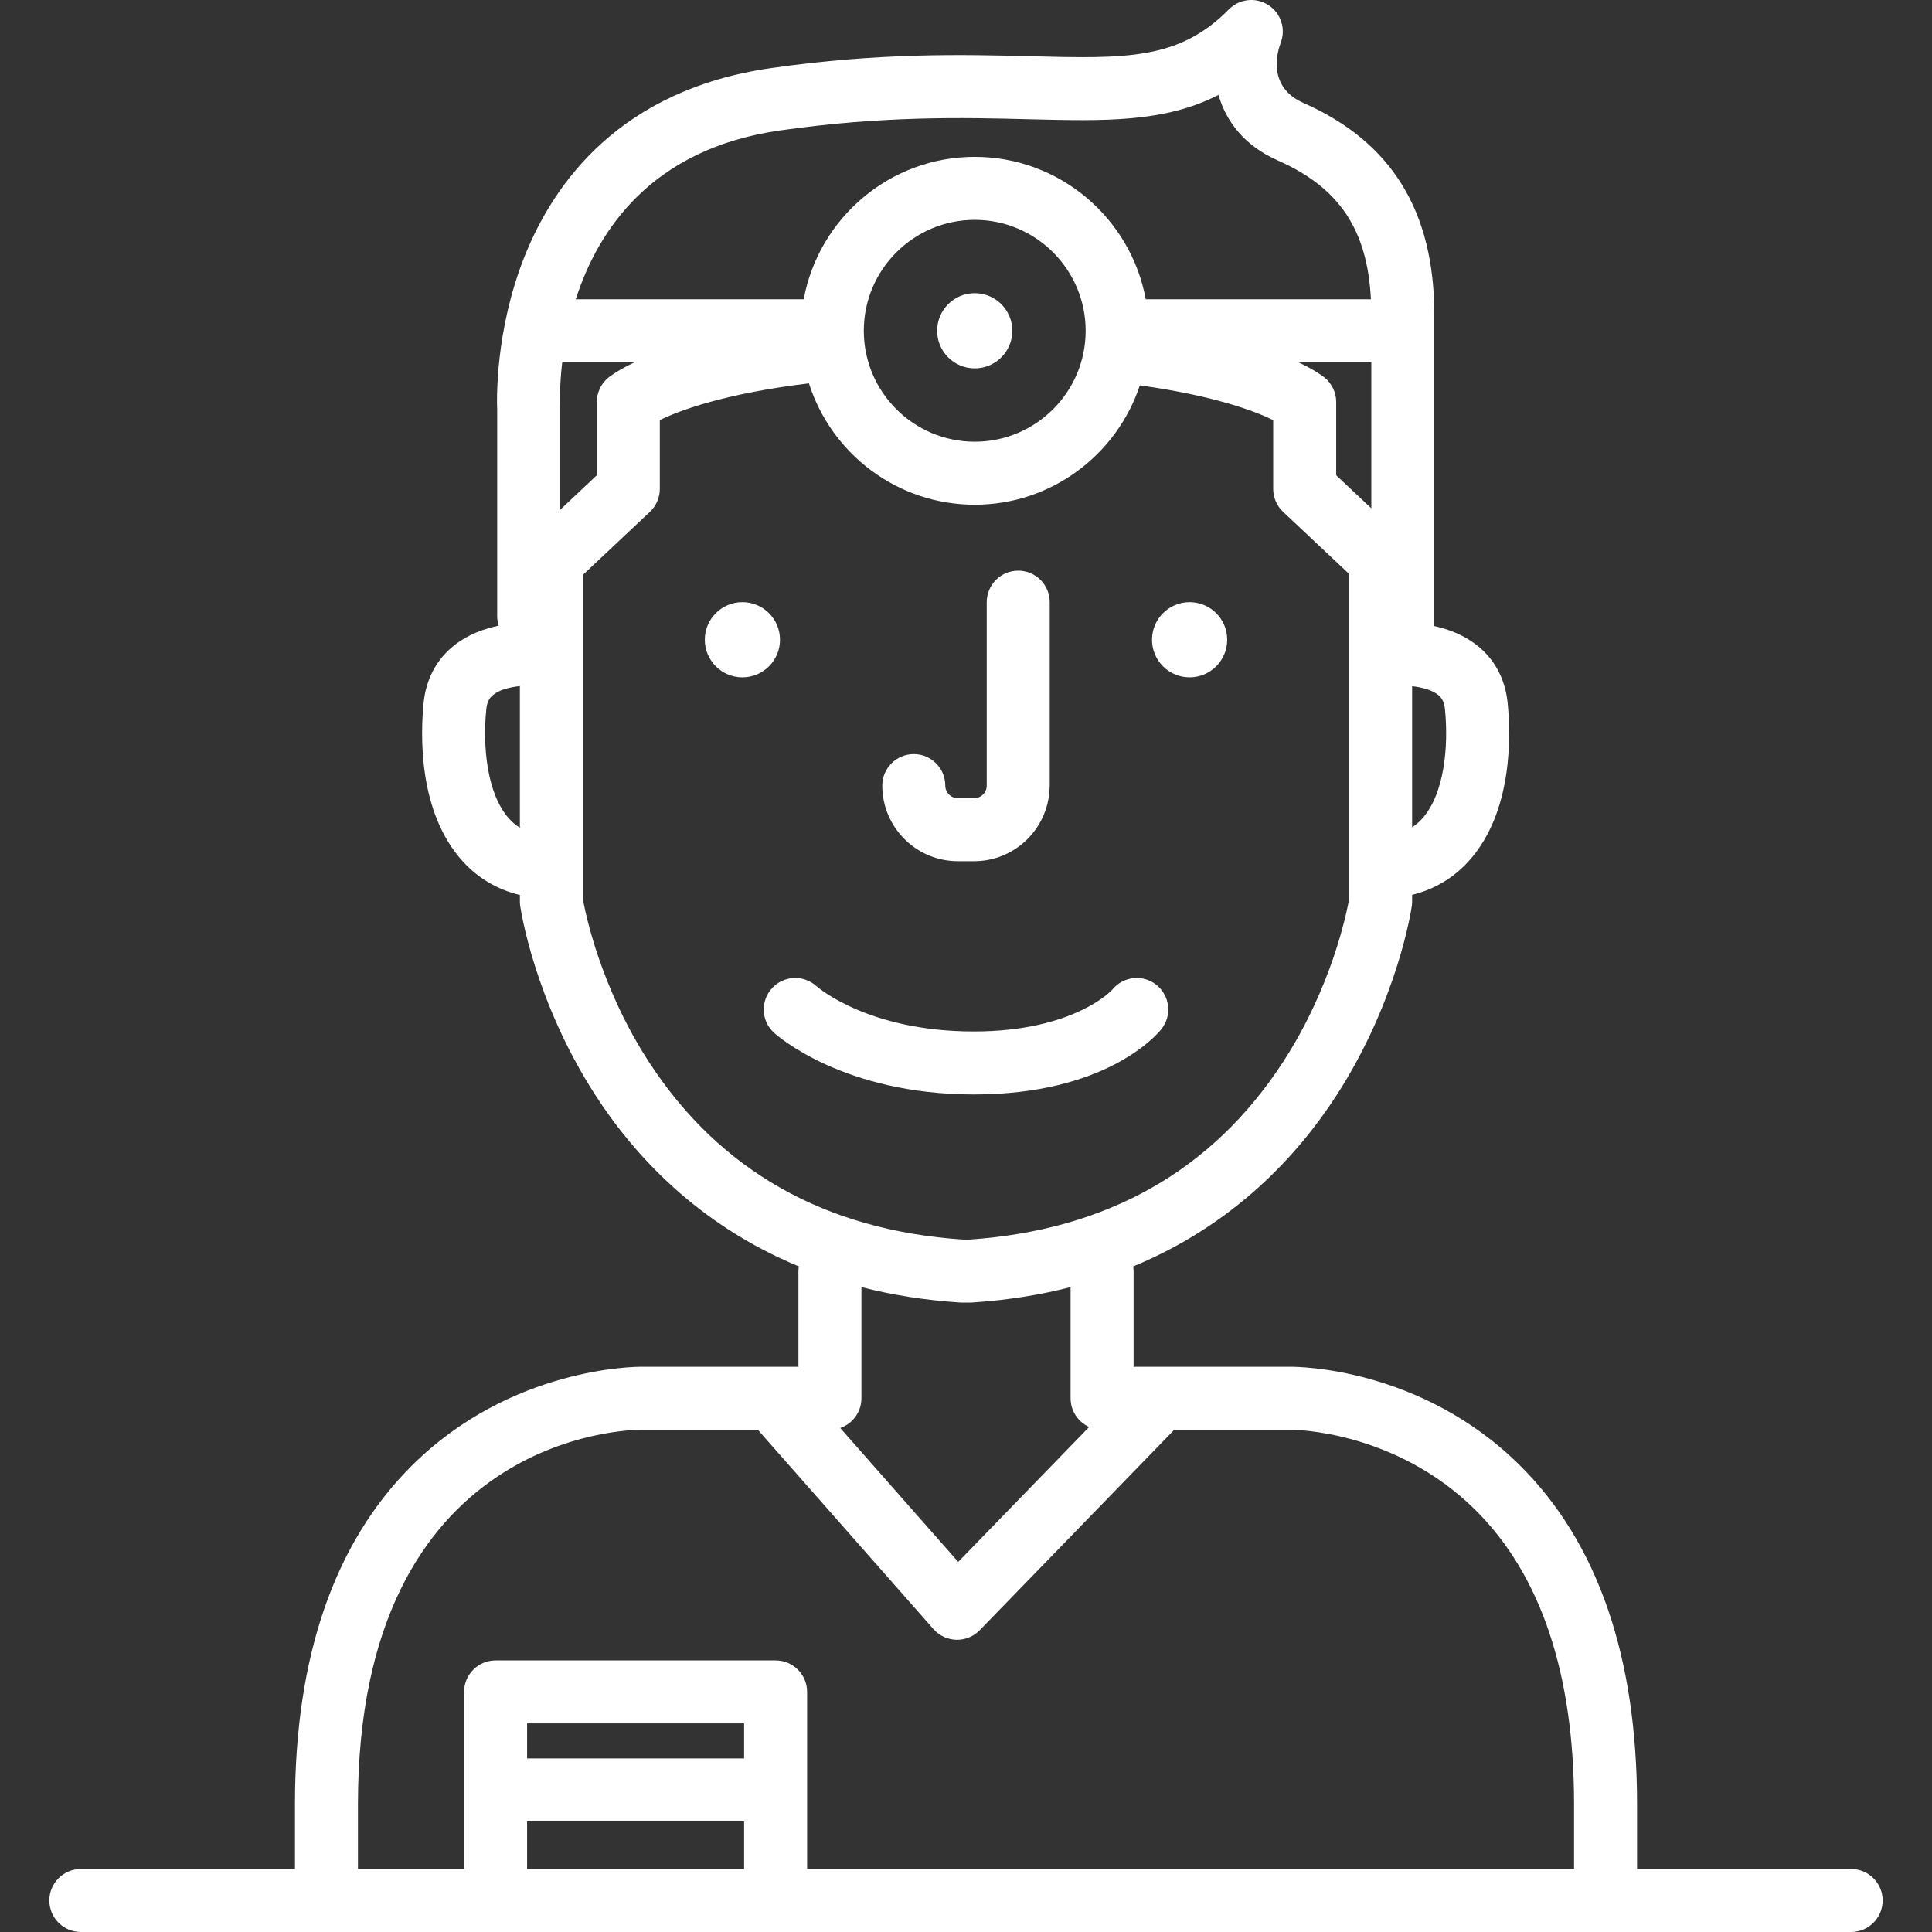 <?xml version="1.0" encoding="iso-8859-1"?>
<!-- Generator: Adobe Illustrator 17.1.0, SVG Export Plug-In . SVG Version: 6.00 Build 0)  -->
<!DOCTYPE svg PUBLIC "-//W3C//DTD SVG 1.1//EN" "http://www.w3.org/Graphics/SVG/1.1/DTD/svg11.dtd">
<svg xmlns="http://www.w3.org/2000/svg" xmlns:xlink="http://www.w3.org/1999/xlink" version="1.1" id="Capa_1" x="0px" y="0px" viewBox="0 0 459.993 459.993" style="enable-background:new 0 0 459.993 459.993;" xml:space="preserve" width="512px" height="512px">
<rect x="0" y="0" width="459.993" height="459.993" fill="#333333" stroke="none"/>
<g>
	<circle cx="232.075" cy="78.755" r="8.951" fill="#FFFFFF"/>
	<path d="M440.745,444.993H389.77v-15.368c0-35.193-9.385-62.355-27.894-80.732c-23.593-23.424-53.203-23.475-54.407-23.474h-37.572   v-22.734c0-0.396-0.04-0.783-0.099-1.163c24.057-9.94,39.261-26.521,48.52-40.897c14.433-22.41,17.689-43.977,17.82-44.883   c0.052-0.357,0.078-0.716,0.078-1.077v-1.606c5.268-1.299,9.85-4.017,13.489-8.046c10.619-11.757,10.001-30.306,9.244-37.734   c-0.577-5.655-3.135-10.4-7.398-13.723c-3.045-2.373-6.612-3.737-10.054-4.497V74.917c0-24.675-10.201-41.169-31.185-50.424   c-8.509-3.752-6.268-11.918-5.402-14.27c1.293-3.315,0.077-7.083-2.909-9.018c-2.984-1.934-6.921-1.505-9.419,1.028   c-11.883,12.052-24.456,11.734-47.278,11.157c-15.905-0.403-35.696-0.904-61.753,2.825c-35.786,5.119-51.659,27.232-58.673,44.881   c-7.027,17.684-6.599,34.197-6.501,36.481v49.109c0,0.797,0.127,1.564,0.357,2.285c-3.568,0.741-7.3,2.116-10.467,4.584   c-4.263,3.322-6.822,8.067-7.399,13.723c-0.757,7.429-1.374,25.978,9.245,37.734c3.679,4.074,8.326,6.804,13.668,8.085v1.567   c0,0.36,0.026,0.72,0.078,1.076c0.131,0.907,3.387,22.474,17.82,44.884c9.258,14.375,24.462,30.956,48.518,40.896   c-0.059,0.38-0.099,0.767-0.099,1.164v22.734h-37.517c-1.227,0.008-30.869,0.051-54.46,23.474   c-18.509,18.377-27.894,45.54-27.894,80.732v15.368H19.248c-4.142,0-7.5,3.358-7.5,7.5c0,4.142,3.358,7.5,7.5,7.5h421.497   c4.142,0,7.5-3.358,7.5-7.5C448.245,448.351,444.887,444.993,440.745,444.993z M315.387,89.913   c-0.448-0.366-2.322-1.798-6.253-3.656h17.364v34.77l-8.359-7.867V95.718C318.138,93.469,317.128,91.338,315.387,89.913z    M344.026,168.801c0.892,8.739-0.072,20.201-5.453,26.158c-0.721,0.798-1.508,1.456-2.357,2.008v-33.594   c2.325,0.268,4.651,0.865,6.13,2.028C343.063,165.964,343.823,166.808,344.026,168.801z M185.674,31.064   c24.813-3.55,43.908-3.065,59.249-2.678c17.998,0.456,32.3,0.818,45.184-5.784c1.779,6.164,6.028,12.033,14.152,15.616   c14.548,6.417,21.306,16.411,22.144,33.039h-53.61c-3.54-19.264-20.445-33.911-40.718-33.911   c-20.272,0-37.176,14.647-40.717,33.911h-54.278C142.412,54.664,155.2,35.424,185.674,31.064z M133.376,121.364V97.4   c0-0.129-0.004-0.276-0.011-0.405c-0.032-0.611-0.202-4.771,0.495-10.739h17.236c-3.913,1.85-5.791,3.279-6.251,3.656   c-1.741,1.425-2.751,3.556-2.751,5.805v17.441L133.376,121.364z M258.486,78.757c0,14.563-11.848,26.411-26.411,26.411   c-14.563,0-26.41-11.848-26.41-26.411s11.848-26.411,26.41-26.411C246.638,52.346,258.486,64.194,258.486,78.757z M121.243,194.959   c-5.38-5.957-6.345-17.419-5.454-26.158c0.203-1.993,0.963-2.837,1.68-3.401c1.518-1.193,3.926-1.794,6.31-2.051v33.729   C122.861,196.506,122.014,195.812,121.243,194.959z M154.587,252.966c-11.735-18.011-15.267-35.842-15.808-38.914v-77.175   l15.955-15.015c1.506-1.418,2.36-3.394,2.36-5.462v-16.384c4.63-2.247,15.324-6.311,35.508-8.743   c5.318,16.734,21,28.894,39.472,28.894c18.294,0,33.844-11.928,39.309-28.411c17.774,2.456,27.42,6.154,31.754,8.259V116.4   c0,2.068,0.854,4.044,2.36,5.462l15.718,14.791v77.397c-0.548,3.109-4.085,20.922-15.808,38.915   c-16.809,25.798-41.947,39.985-74.714,42.169H229.3C196.533,292.951,171.395,278.764,154.587,252.966z M228.569,310.119   c0.162,0.01,0.323,0.016,0.485,0.016h1.886c0.162,0,0.323-0.005,0.485-0.016c8.499-0.551,16.299-1.832,23.473-3.668v26.469   c0,3.043,1.816,5.658,4.421,6.833l-31.175,32.119l-28.084-31.875c2.931-1.02,5.038-3.799,5.038-7.078v-26.469   C212.27,308.286,220.07,309.568,228.569,310.119z M85.224,429.626c0-88.177,64.527-89.206,67.301-89.206h27.914l41.811,47.453   c1.382,1.569,3.356,2.489,5.447,2.54c0.061,0.001,0.121,0.002,0.181,0.002c2.025,0,3.967-0.819,5.381-2.276l46.317-47.718h27.948   c0.277-0.011,24.576,0.047,43.785,19.118c15.568,15.457,23.462,39.039,23.462,70.088v15.368H192.168V402.83   c0-4.142-3.358-7.5-7.5-7.5h-66.673c-4.142,0-7.5,3.358-7.5,7.5v42.163H85.224V429.626z M177.168,418.67h-51.673v-8.34h51.673   V418.67z M125.495,433.67h51.673v11.323h-51.673V433.67z" fill="#FFFFFF"/>
	<circle cx="176.76" cy="152.317" r="8.951" fill="#FFFFFF"/>
	<circle cx="283.235" cy="152.317" r="8.951" fill="#FFFFFF"/>
	<path d="M228.063,205.045h3.868c9.666,0,17.554-7.664,17.961-17.232c0.026-0.252,0.039-0.509,0.039-0.768v-43.678   c0-4.142-3.358-7.5-7.5-7.5c-4.142,0-7.5,3.358-7.5,7.5v43.678c0,1.654-1.346,3-3,3h-3.868c-1.654,0-3-1.346-3-3   c0-4.142-3.358-7.5-7.5-7.5c-4.142,0-7.5,3.358-7.5,7.5C210.063,196.97,218.138,205.045,228.063,205.045z" fill="#FFFFFF"/>
	<path d="M276.491,245.057c2.601-3.225,2.095-7.946-1.129-10.546c-3.225-2.601-7.947-2.094-10.546,1.129   c-0.08,0.1-9.089,9.939-32.971,9.939c-24.809,0-36.903-10.295-37.494-10.812c-3.061-2.749-7.773-2.519-10.552,0.528   c-2.791,3.061-2.572,7.805,0.489,10.595c0.658,0.6,16.468,14.689,47.557,14.689C263.071,260.579,275.21,246.646,276.491,245.057z" fill="#FFFFFF"/>
</g>
<g>
</g>
<g>
</g>
<g>
</g>
<g>
</g>
<g>
</g>
<g>
</g>
<g>
</g>
<g>
</g>
<g>
</g>
<g>
</g>
<g>
</g>
<g>
</g>
<g>
</g>
<g>
</g>
<g>
</g>
</svg>
